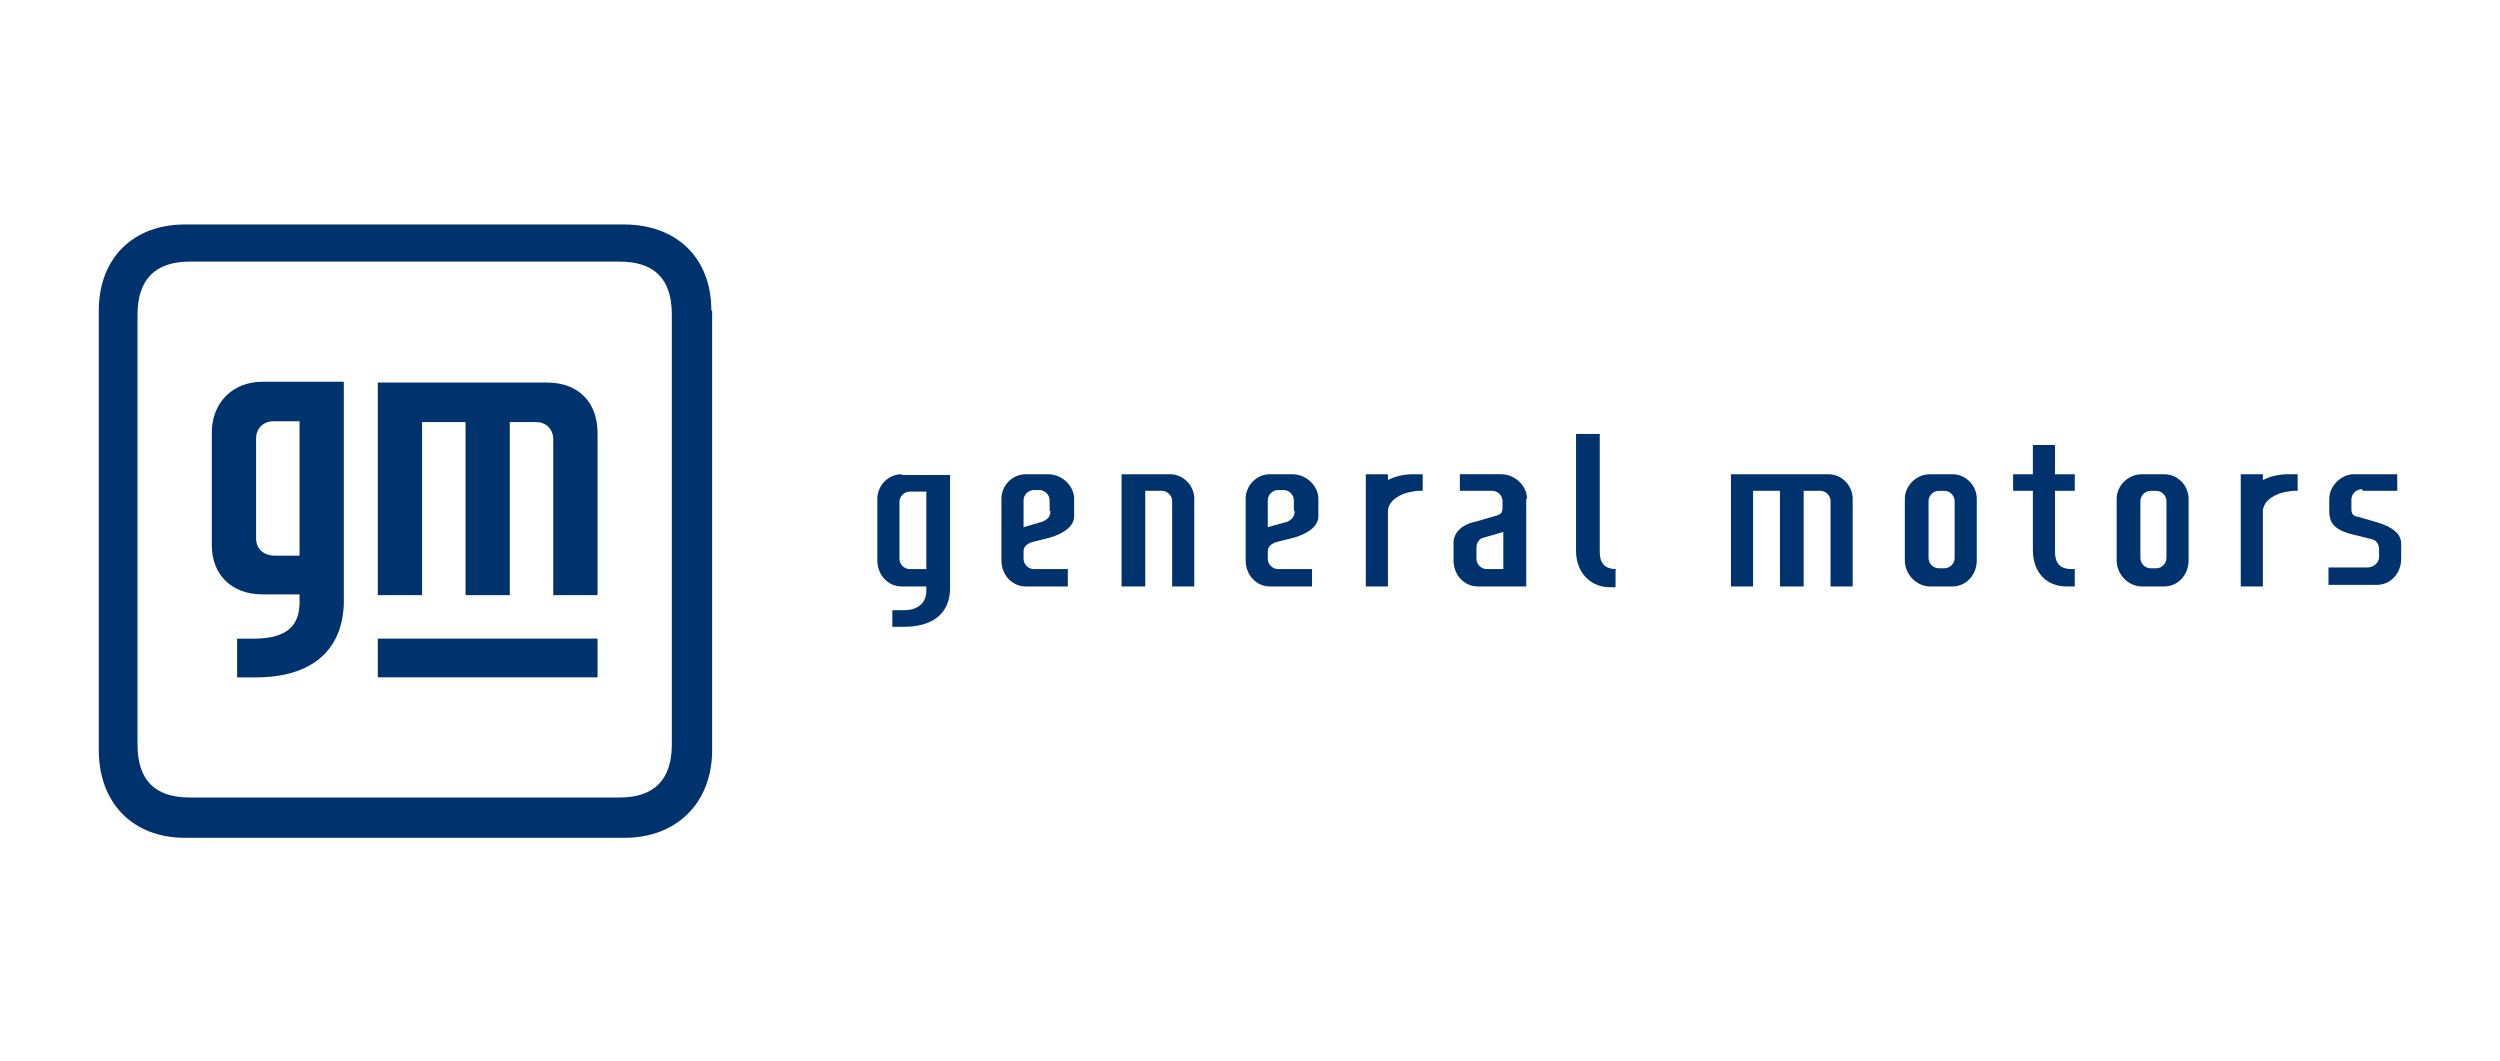 <?xml version="1.0" encoding="UTF-8"?>
<svg id="GM" xmlns="http://www.w3.org/2000/svg" version="1.1" viewBox="0 0 316.3 134.3">
  <!-- Generator: Adobe Illustrator 29.0.1, SVG Export Plug-In . SVG Version: 2.1.0 Build 192)  -->
  <defs>
    <style>
      .st0 {
        fill: #00326d;
      }
    </style>
  </defs>
  <path class="st0" d="M163.5,60h-2.8c-1.8,0-3.1,1.5-3.1,3.1v7.8c0,1.8,1.3,3.3,3.1,3.3h5.3v-2.2h-4.3c-.7,0-1.3-.6-1.3-1.3v-.9c0-.6.3-.9,1-1.2l2.4-.6c1.9-.6,3-1.5,3-2.7v-2.2c0-1.6-1.5-3.1-3.3-3.1h0ZM163.8,64.7h0c0,.6-.3,1-.9,1.3l-2.5.7v-3.4c0-.7.6-1.3,1.3-1.3h.7c.7,0,1.3.6,1.3,1.3v1.3h0Z"/>
  <path class="st0" d="M193.2,63.1h0c0-1.6-1.5-3.1-3.3-3.1h-5.2v2.1h4.1c.7,0,1.3.6,1.3,1.3v.7c0,.7-.1,1-1,1.2l-2.4.7c-1.9.4-2.8,1.5-2.8,2.7v2.2c0,1.8,1.3,3.3,3.1,3.3h6.1v-11.1h0ZM186.8,70.6h0v-1.3c0-.7.4-1.2,1-1.3l2.4-.7v4.7h-2.1c-.7,0-1.3-.6-1.3-1.3Z"/>
  <path class="st0" d="M204.5,72h0c-1.6,0-2.1-.9-2.1-2.2v-14.9h-3v14.8c0,2.7,1.8,4.6,4.3,4.6h.7v-2.2h0Z"/>
  <path class="st0" d="M148,60h-6.1v14.2h3v-12.1h2.1c.7,0,1.3.6,1.3,1.3v10.8h2.8v-11.1c0-1.6-1.3-3.1-3.1-3.1h0Z"/>
  <path class="st0" d="M231.3,60h-12.3v14.2h2.8v-12.1h3.4v12.1h3v-12.1h2.1c.7,0,1.3.6,1.3,1.3v10.8h2.8v-11.1c0-1.6-1.3-3.1-3.1-3.1h0Z"/>
  <path class="st0" d="M247,60h-2.8c-1.8,0-3.2,1.5-3.2,3.1v7.8c0,1.8,1.5,3.3,3.2,3.3h2.8c1.8,0,3.1-1.5,3.1-3.3v-7.8c0-1.6-1.3-3.1-3.1-3.1ZM247.3,70.6h0c0,.7-.6,1.3-1.3,1.3h-.7c-.7,0-1.3-.6-1.3-1.3v-7.2c0-.7.6-1.3,1.3-1.3h.7c.7,0,1.3.6,1.3,1.3v7.2Z"/>
  <path class="st0" d="M178.8,60h0c-1.2,0-2.4.3-3.1.7h-.1v-.7h-2.8v14.2h2.8v-9.6c.1-1.3,1.6-2.2,3.1-2.4.1,0,.4-.1.7-.1h.6v-2.1h-1.2,0Z"/>
  <path class="st0" d="M299,62.1h4.3v-2.1h-5.5c-1.6,0-3.1,1.5-3.1,3.1v1.6c0,1.3.5,2.2,2.5,2.8l2.8.7c.6.1,1,.6,1,1.3v1c0,.7-.7,1.3-1.5,1.3h-4.9v2.2h6.1c1.8,0,3.1-1.5,3.1-3.3v-1.9c0-1.2-1-2.1-3-2.7l-2.4-.7c-.7-.1-.9-.4-.9-1v-1.2c0-.7.6-1.3,1.3-1.3Z"/>
  <path class="st0" d="M262.6,72h-.5c-1.6,0-2.1-.9-2.1-2.2v-7.7h2.5v-2.1h-2.5v-3.7h-2.8v3.7h-2.5v2.1h2.5v7.5c0,2.7,1.6,4.6,4.3,4.6h1v-2.2h0Z"/>
  <path class="st0" d="M132.6,60h-2.8c-1.8,0-3.1,1.5-3.1,3.1v7.8c0,1.8,1.3,3.3,3.1,3.3h5.3v-2.2h-4.3c-.7,0-1.3-.6-1.3-1.3v-.9c0-.6.3-.9,1-1.2l2.4-.6c1.9-.6,3-1.5,3-2.7v-2.2c0-1.6-1.5-3.1-3.3-3.1h0ZM132.9,64.7h0c0,.6-.3,1-1,1.3l-2.4.7v-3.4c0-.7.6-1.3,1.3-1.3h.7c.7,0,1.3.6,1.3,1.3v1.3Z"/>
  <path class="st0" d="M289.5,60h0c-1.2,0-2.4.3-3.1.7h-.1v-.7h-2.8v14.2h2.8v-9.6c.1-1.3,1.6-2.2,3.1-2.4.2,0,.5-.1.7-.1h.6v-2.1s-1.2,0-1.2,0Z"/>
  <path class="st0" d="M273.8,60h-2.8c-1.8,0-3.2,1.5-3.2,3.1v7.8c0,1.8,1.5,3.3,3.2,3.3h2.8c1.8,0,3.1-1.5,3.1-3.3v-7.8c0-1.6-1.3-3.1-3.1-3.1ZM274.1,70.6h0c0,.7-.6,1.3-1.3,1.3h-.7c-.7,0-1.3-.6-1.3-1.3v-7.2c0-.7.6-1.3,1.3-1.3h.7c.7,0,1.3.6,1.3,1.3v7.2Z"/>
  <path class="st0" d="M114.1,60h0c-1.8,0-3.1,1.5-3.1,3.1v7.8c0,1.8,1.3,3.3,3.1,3.3h3.1v.6c0,1.3-.9,2.4-2.8,2.4h-1.5v2.1h1.5c3.5,0,5.8-1.6,5.8-4.9v-14.3s-6.1,0-6.1,0ZM117.2,72h-2.1c-.7,0-1.3-.6-1.3-1.3v-7.2c0-.7.6-1.3,1.3-1.3h2.1v9.9Z"/>
  <path class="st0" d="M43.5,48.3h-10.3c-3.8,0-6.4,2.7-6.4,6.4v14.3c0,3.7,2.5,6.2,6.4,6.2h4.7v1.2c-.1,2.8-1.6,4.3-5.5,4.4h-2.4v4.9h2.4c6.9,0,10.9-3.3,11.1-9.3v-28.1ZM37.9,70.3h-3.1c-1.5,0-2.4-.9-2.4-2.2v-12.6c0-1.3.9-2.2,2.2-2.2h3.3s0,17,0,17ZM75.6,54.7h0v20.6h-5.6v-19.7c0-1.3-.9-2.2-2.2-2.2h-3.3v21.9h-5.6v-21.9h-5.5v21.9h-5.6v-26.9h21.4c4,0,6.4,2.5,6.4,6.4ZM75.6,85.7h-27.8v-4.9h27.8v4.9ZM90,39.3h0c0-6.7-4.4-10.9-11.1-10.9H23.4c-6.6,0-10.9,4.3-10.9,10.9v55.6c0,6.7,4.3,11.1,10.9,11.1h55.6c6.6,0,11.1-4.4,11.1-11.1,0,0,0-55.6,0-55.6ZM78.4,100.9H24c-4.4,0-6.6-2.2-6.6-6.7v-54.4c0-4.4,2.2-6.7,6.6-6.7h54.4c4.4,0,6.6,2.2,6.6,6.7v54.4c0,4.4-2.2,6.7-6.6,6.7Z"/>
</svg>